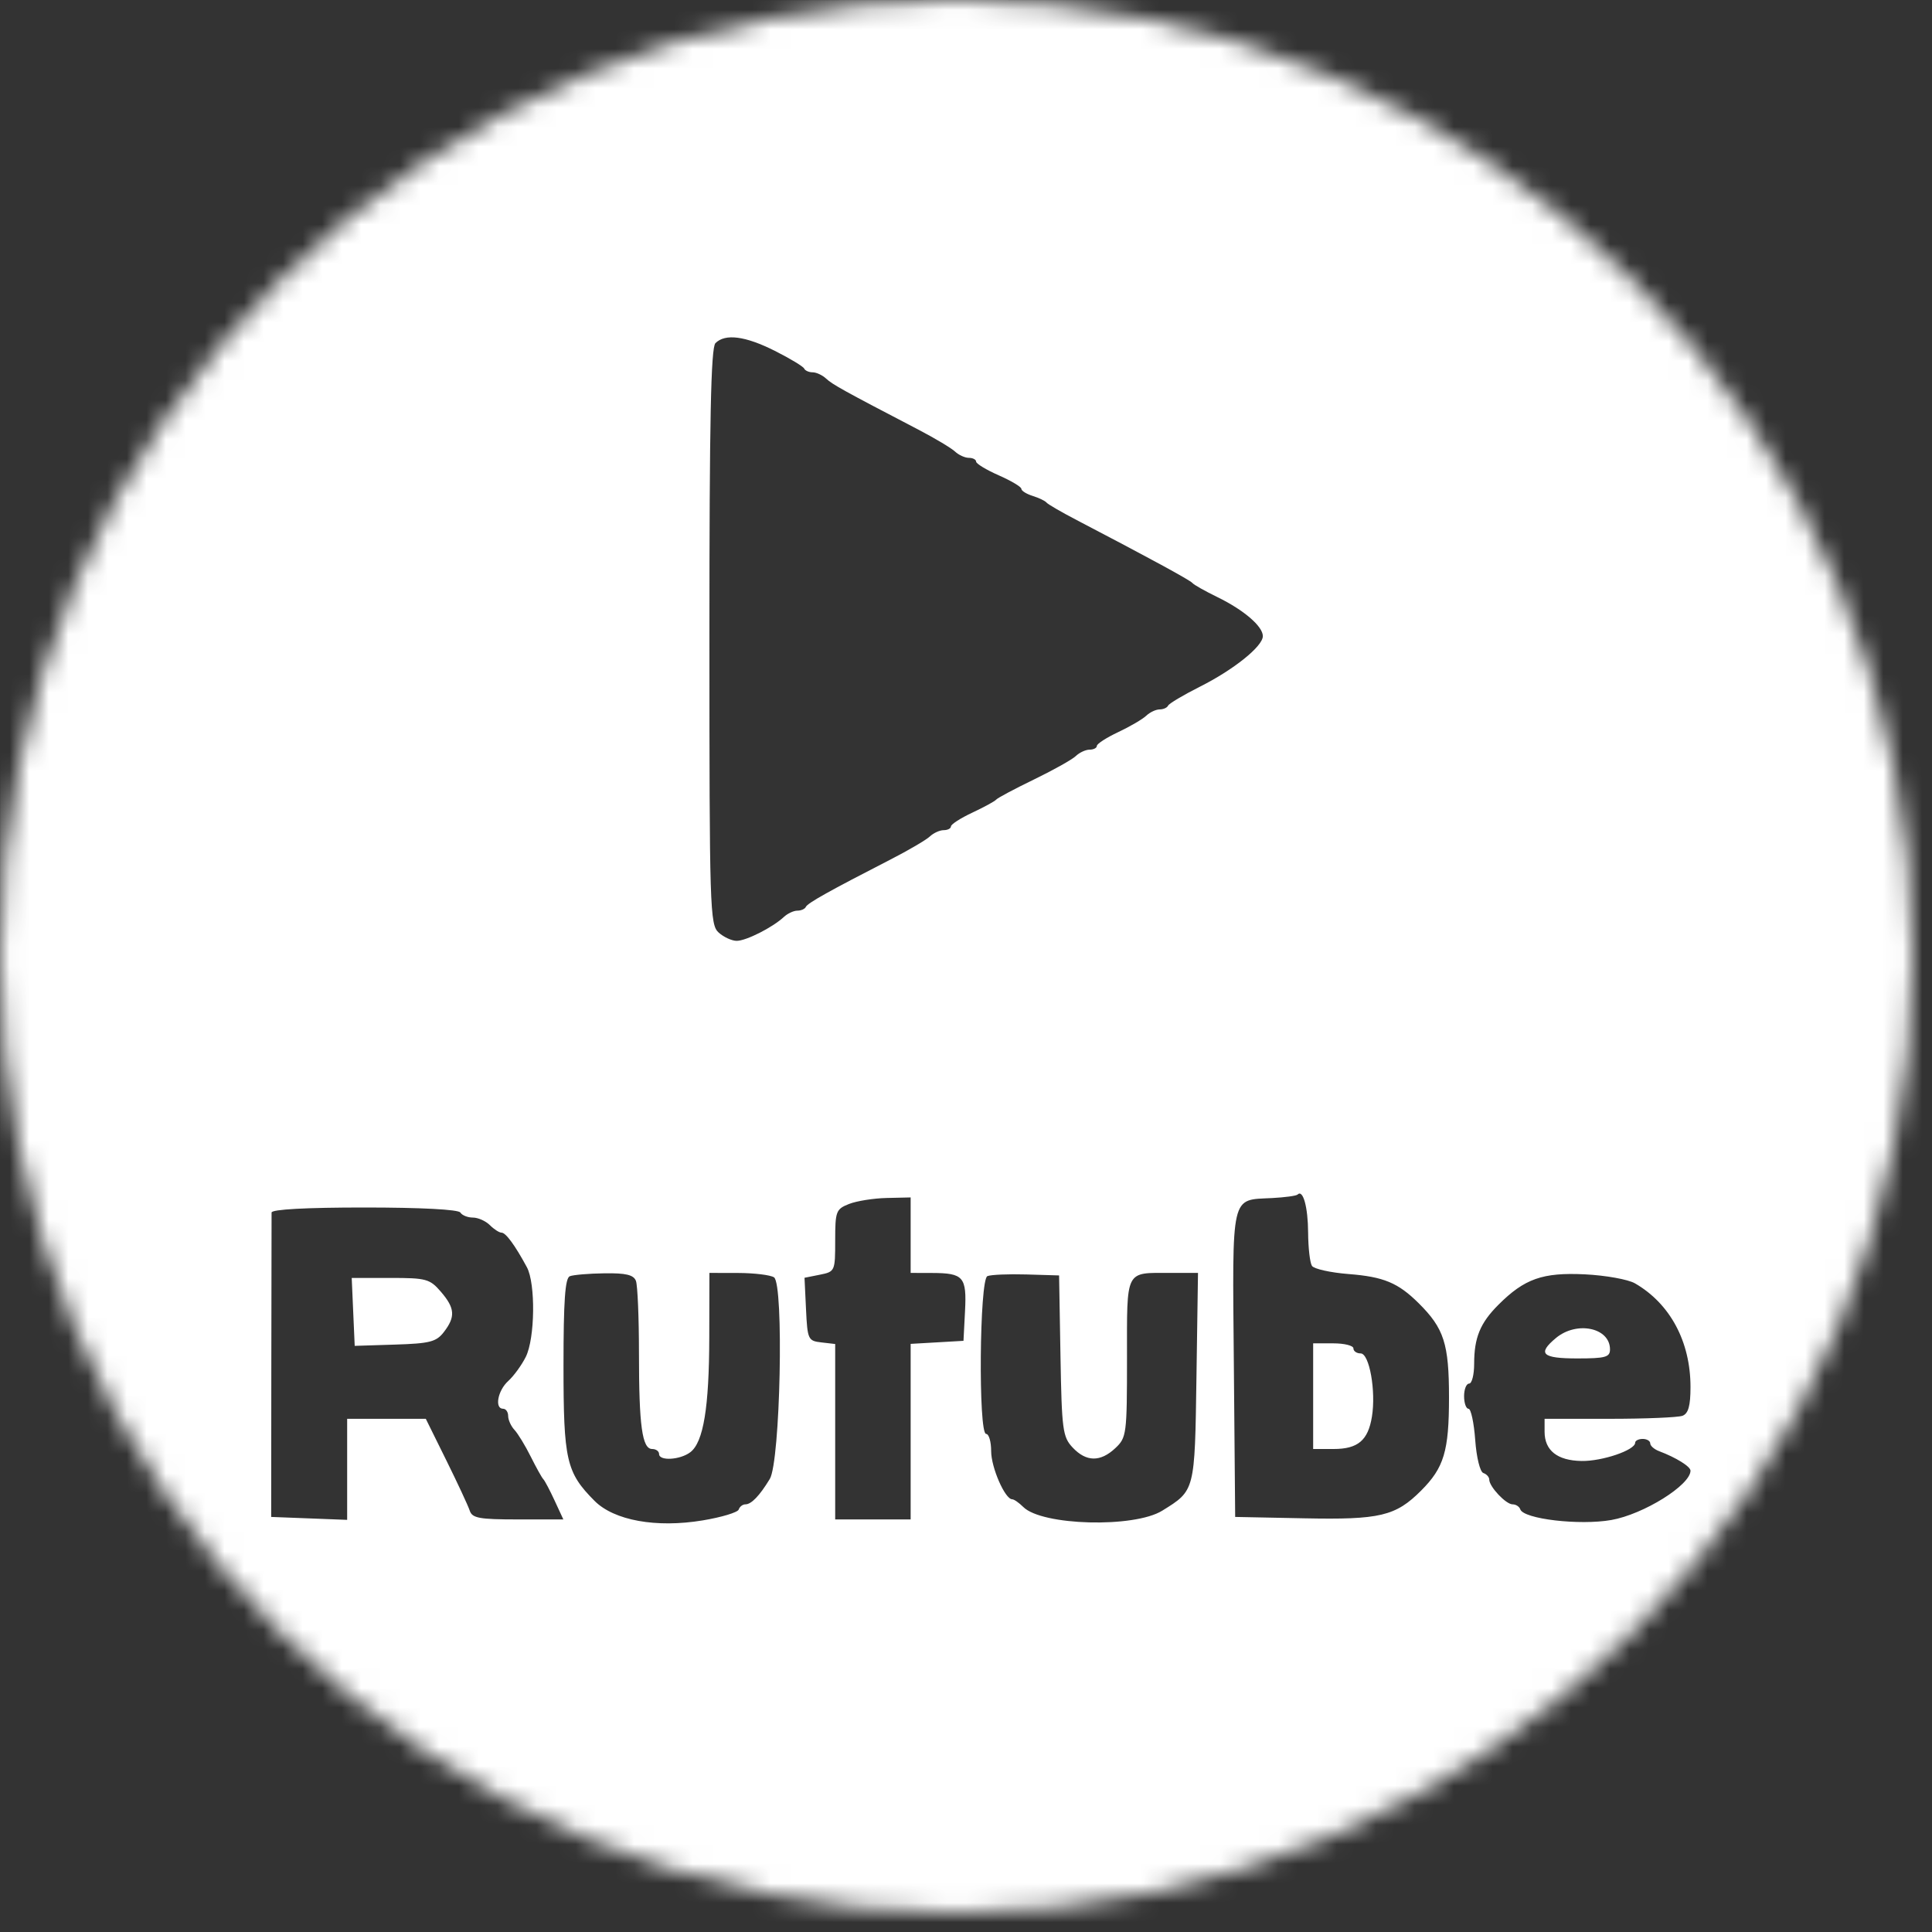 <?xml version="1.0" encoding="UTF-8"?> <svg xmlns="http://www.w3.org/2000/svg" width="99" height="99" viewBox="0 0 99 99" fill="none"><rect x="0" y="0" width="99" height="99" fill="#333333" stroke="none"/> <mask id="mask0_902_10" style="mask-type:alpha" maskUnits="userSpaceOnUse" x="0" y="0" width="98" height="98"> <circle cx="49" cy="49" r="49" fill="white"></circle> </mask> <g mask="url(#mask0_902_10)"> <path fill-rule="evenodd" clip-rule="evenodd" d="M16.5 0.228C16.5 0.353 15.862 0.536 15.082 0.633C14.302 0.731 13.664 0.903 13.664 1.017C13.664 1.13 13.2 1.297 12.633 1.388C12.066 1.479 11.602 1.64 11.602 1.747C11.602 1.854 11.137 2.142 10.57 2.388C10.003 2.633 9.539 2.938 9.539 3.065C9.539 3.192 9.249 3.369 8.895 3.458C8.54 3.546 8.25 3.733 8.25 3.872C8.25 4.011 8.102 4.125 7.921 4.125C7.501 4.125 4.125 7.513 4.125 7.934C4.125 8.108 4.011 8.25 3.872 8.25C3.733 8.25 3.546 8.54 3.458 8.895C3.369 9.249 3.192 9.539 3.065 9.539C2.938 9.539 2.633 10.003 2.388 10.57C2.142 11.137 1.854 11.602 1.747 11.602C1.64 11.602 1.479 12.066 1.388 12.633C1.297 13.2 1.13 13.664 1.017 13.664C0.903 13.664 0.731 14.302 0.633 15.082C0.536 15.862 0.353 16.5 0.228 16.5C0.097 16.5 0 30.537 0 49.5C0 68.463 0.097 82.5 0.228 82.5C0.353 82.5 0.536 83.138 0.633 83.918C0.731 84.698 0.903 85.336 1.017 85.336C1.13 85.336 1.297 85.8 1.388 86.367C1.479 86.934 1.64 87.398 1.747 87.398C1.854 87.398 2.142 87.862 2.388 88.43C2.633 88.997 2.938 89.461 3.065 89.461C3.192 89.461 3.369 89.751 3.458 90.106C3.546 90.46 3.733 90.75 3.872 90.75C4.011 90.75 4.125 90.898 4.125 91.079C4.125 91.499 7.513 94.875 7.934 94.875C8.108 94.875 8.25 94.989 8.25 95.128C8.25 95.267 8.54 95.454 8.895 95.543C9.249 95.631 9.539 95.808 9.539 95.935C9.539 96.062 10.003 96.367 10.57 96.612C11.137 96.858 11.602 97.146 11.602 97.253C11.602 97.36 12.066 97.521 12.633 97.612C13.2 97.703 13.664 97.87 13.664 97.983C13.664 98.097 14.302 98.269 15.082 98.367C15.862 98.464 16.5 98.647 16.5 98.772C16.5 98.903 30.537 99 49.5 99C68.463 99 82.5 98.903 82.5 98.772C82.5 98.647 83.138 98.464 83.918 98.367C84.698 98.269 85.336 98.097 85.336 97.983C85.336 97.87 85.8 97.703 86.367 97.612C86.934 97.521 87.398 97.36 87.398 97.253C87.398 97.146 87.862 96.858 88.43 96.612C88.997 96.367 89.461 96.062 89.461 95.935C89.461 95.808 89.751 95.631 90.106 95.543C90.46 95.454 90.75 95.267 90.75 95.128C90.75 94.989 90.898 94.875 91.079 94.875C91.499 94.875 94.875 91.487 94.875 91.066C94.875 90.892 94.989 90.75 95.128 90.75C95.267 90.75 95.454 90.46 95.543 90.106C95.631 89.751 95.802 89.461 95.922 89.461C96.042 89.461 96.342 89.026 96.59 88.494C96.837 87.963 97.117 87.469 97.212 87.398C97.306 87.328 97.473 86.98 97.582 86.625C97.691 86.27 97.902 85.903 98.05 85.808C98.198 85.713 98.371 84.929 98.433 84.067C98.495 83.205 98.648 82.5 98.773 82.5C98.903 82.5 99 68.323 99 49.5C99 30.677 98.903 16.5 98.773 16.5C98.648 16.5 98.495 15.795 98.433 14.933C98.371 14.071 98.198 13.287 98.05 13.193C97.902 13.097 97.691 12.729 97.582 12.375C97.473 12.021 97.306 11.672 97.212 11.602C97.117 11.531 96.837 11.038 96.59 10.506C96.342 9.974 96.042 9.539 95.922 9.539C95.802 9.539 95.631 9.249 95.543 8.895C95.454 8.54 95.267 8.25 95.128 8.25C94.989 8.25 94.875 8.102 94.875 7.921C94.875 7.501 91.487 4.125 91.066 4.125C90.892 4.125 90.75 4.011 90.75 3.872C90.75 3.733 90.46 3.546 90.106 3.458C89.751 3.369 89.461 3.192 89.461 3.065C89.461 2.938 88.997 2.633 88.43 2.388C87.862 2.142 87.398 1.854 87.398 1.747C87.398 1.64 86.934 1.479 86.367 1.388C85.8 1.297 85.336 1.13 85.336 1.017C85.336 0.903 84.698 0.731 83.918 0.633C83.138 0.536 82.5 0.353 82.5 0.228C82.5 0.097 68.463 0 49.5 0C30.537 0 16.5 0.097 16.5 0.228ZM39.703 17.978C40.483 18.37 41.16 18.779 41.207 18.885C41.254 18.991 41.449 19.078 41.64 19.078C41.831 19.078 42.142 19.223 42.332 19.4C42.657 19.704 43.232 20.021 47.051 22.011C47.901 22.454 48.751 22.962 48.938 23.139C49.126 23.316 49.445 23.461 49.647 23.461C49.85 23.461 50.017 23.548 50.018 23.654C50.02 23.761 50.542 24.077 51.178 24.357C51.815 24.637 52.336 24.948 52.336 25.048C52.336 25.149 52.597 25.312 52.916 25.412C53.235 25.512 53.554 25.664 53.625 25.752C53.696 25.839 54.392 26.243 55.172 26.65C58.864 28.575 60.984 29.728 61.102 29.875C61.172 29.963 61.753 30.291 62.392 30.602C63.738 31.259 64.711 32.095 64.711 32.596C64.711 33.119 63.219 34.318 61.48 35.191C60.634 35.617 59.903 36.052 59.856 36.158C59.808 36.264 59.614 36.352 59.423 36.352C59.232 36.352 58.922 36.498 58.735 36.676C58.548 36.854 57.903 37.231 57.302 37.514C56.701 37.796 56.208 38.114 56.206 38.221C56.204 38.327 56.037 38.414 55.835 38.414C55.632 38.414 55.313 38.562 55.126 38.742C54.939 38.922 53.973 39.463 52.98 39.944C51.988 40.425 51.118 40.888 51.047 40.974C50.976 41.059 50.426 41.359 49.825 41.641C49.224 41.922 48.731 42.239 48.729 42.346C48.728 42.452 48.561 42.539 48.358 42.539C48.156 42.539 47.837 42.684 47.649 42.861C47.462 43.039 46.554 43.57 45.633 44.043C42.495 45.653 41.379 46.277 41.293 46.471C41.246 46.577 41.051 46.664 40.86 46.664C40.669 46.664 40.358 46.809 40.168 46.986C39.593 47.523 38.234 48.211 37.75 48.211C37.5 48.211 37.083 48.019 36.823 47.784C36.377 47.38 36.352 46.57 36.352 32.625C36.352 21.51 36.428 17.816 36.661 17.583C37.161 17.083 38.187 17.216 39.703 17.978ZM67.031 63.164C67.036 63.944 67.124 64.71 67.228 64.867C67.333 65.024 68.178 65.212 69.108 65.285C70.902 65.425 71.641 65.733 72.694 66.777C73.996 68.069 74.25 68.857 74.25 71.608C74.25 74.36 73.996 75.207 72.818 76.385C71.514 77.689 70.71 77.88 66.848 77.802L63.293 77.731L63.225 69.898C63.148 61.054 63.044 61.502 65.184 61.391C65.838 61.357 66.427 61.277 66.491 61.212C66.77 60.933 67.024 61.85 67.031 63.164ZM46.664 63.293V65.227L47.76 65.23C49.375 65.236 49.54 65.427 49.45 67.184L49.371 68.707L48.018 68.785L46.664 68.863V73.361V77.859H44.73H42.797V73.365V68.87L42.088 68.788C41.408 68.71 41.376 68.64 41.302 67.092L41.225 65.476L42.011 65.319C42.785 65.164 42.797 65.139 42.797 63.568C42.797 62.069 42.839 61.958 43.506 61.694C43.896 61.54 44.766 61.402 45.44 61.387L46.664 61.359V63.293ZM23.59 62.133C23.677 62.275 23.966 62.391 24.231 62.391C24.496 62.391 24.887 62.565 25.1 62.777C25.312 62.99 25.583 63.164 25.701 63.164C25.917 63.164 26.392 63.811 26.998 64.934C27.45 65.769 27.416 68.58 26.943 69.528C26.732 69.952 26.326 70.51 26.041 70.768C25.503 71.255 25.332 72.188 25.781 72.188C25.923 72.188 26.039 72.353 26.039 72.556C26.039 72.758 26.184 73.079 26.361 73.269C26.539 73.458 26.915 74.076 27.197 74.641C27.479 75.206 27.769 75.726 27.841 75.797C27.914 75.868 28.174 76.361 28.42 76.893L28.867 77.859H26.542C24.557 77.859 24.197 77.794 24.07 77.408C23.988 77.16 23.449 76 22.87 74.83L21.819 72.703H19.804H17.789V75.292V77.881L15.843 77.806L13.896 77.731L13.903 70.061C13.907 65.842 13.913 62.275 13.916 62.133C13.92 61.97 15.682 61.875 18.676 61.875C21.568 61.875 23.493 61.976 23.59 62.133ZM32.586 65.634C32.672 65.859 32.742 67.526 32.742 69.341C32.742 73.066 32.905 74.25 33.419 74.25C33.614 74.25 33.773 74.366 33.773 74.508C33.773 74.875 34.851 74.812 35.373 74.415C36.046 73.904 36.338 72.127 36.345 68.514L36.352 65.227L37.834 65.23C38.649 65.233 39.471 65.332 39.66 65.452C40.176 65.78 39.987 74.897 39.445 75.787C38.919 76.651 38.5 77.086 38.196 77.086C38.056 77.086 37.901 77.206 37.853 77.352C37.804 77.498 36.973 77.749 36.006 77.909C33.624 78.304 31.466 77.913 30.465 76.907C29.017 75.451 28.875 74.833 28.875 69.978C28.875 66.659 28.957 65.494 29.197 65.397C29.375 65.326 30.174 65.258 30.974 65.247C32.076 65.231 32.467 65.326 32.586 65.634ZM54.341 69.471C54.407 73.273 54.454 73.632 54.966 74.176C55.661 74.916 56.386 74.926 57.153 74.205C57.728 73.665 57.75 73.495 57.75 69.592C57.75 64.996 57.632 65.227 59.977 65.227H61.388L61.309 70.583C61.223 76.429 61.239 76.367 59.555 77.411C58.113 78.305 53.392 78.179 52.435 77.221C52.218 77.005 51.963 76.827 51.867 76.827C51.498 76.823 50.789 75.2 50.789 74.358C50.789 73.873 50.673 73.477 50.531 73.477C50.126 73.477 50.189 65.563 50.596 65.392C50.773 65.317 51.672 65.279 52.594 65.306L54.27 65.356L54.341 69.471ZM83.78 65.762C85.582 66.803 86.625 68.75 86.625 71.073C86.625 72.036 86.515 72.432 86.217 72.547C85.993 72.633 84.311 72.703 82.479 72.703H79.148V73.366C79.148 74.326 79.801 74.843 81.04 74.864C82.099 74.883 83.789 74.308 83.789 73.929C83.789 73.822 83.963 73.734 84.176 73.734C84.388 73.734 84.562 73.837 84.562 73.962C84.562 74.087 84.766 74.266 85.014 74.36C85.887 74.689 86.625 75.148 86.625 75.361C86.625 76.098 84.22 77.597 82.57 77.888C80.939 78.175 78.07 77.839 77.902 77.341C77.855 77.201 77.678 77.086 77.508 77.086C77.166 77.086 76.312 76.18 76.312 75.815C76.312 75.687 76.176 75.537 76.01 75.481C75.841 75.425 75.657 74.68 75.593 73.784C75.529 72.906 75.375 72.188 75.25 72.188C75.126 72.188 75.023 71.897 75.023 71.543C75.023 71.189 75.139 70.898 75.281 70.898C75.423 70.898 75.539 70.442 75.539 69.884C75.539 68.544 75.847 67.794 76.782 66.86C78.119 65.522 79.05 65.195 81.211 65.3C82.274 65.352 83.43 65.56 83.78 65.762ZM18.099 67.225L18.176 68.965L20.238 68.9C22.029 68.844 22.358 68.759 22.745 68.256C23.347 67.474 23.315 67.033 22.593 66.193C22.026 65.534 21.843 65.484 20.003 65.484H18.023L18.099 67.225ZM79.728 68.564C78.763 69.369 79.015 69.609 80.824 69.609C82.266 69.609 82.5 69.545 82.5 69.145C82.5 68.031 80.796 67.673 79.728 68.564ZM67.289 71.543V74.25H68.339C69.582 74.25 70.104 73.809 70.301 72.591C70.514 71.277 70.17 69.352 69.723 69.352C69.518 69.352 69.352 69.236 69.352 69.094C69.352 68.952 68.888 68.836 68.32 68.836H67.289V71.543Z" fill="white"></path> </g> </svg> 